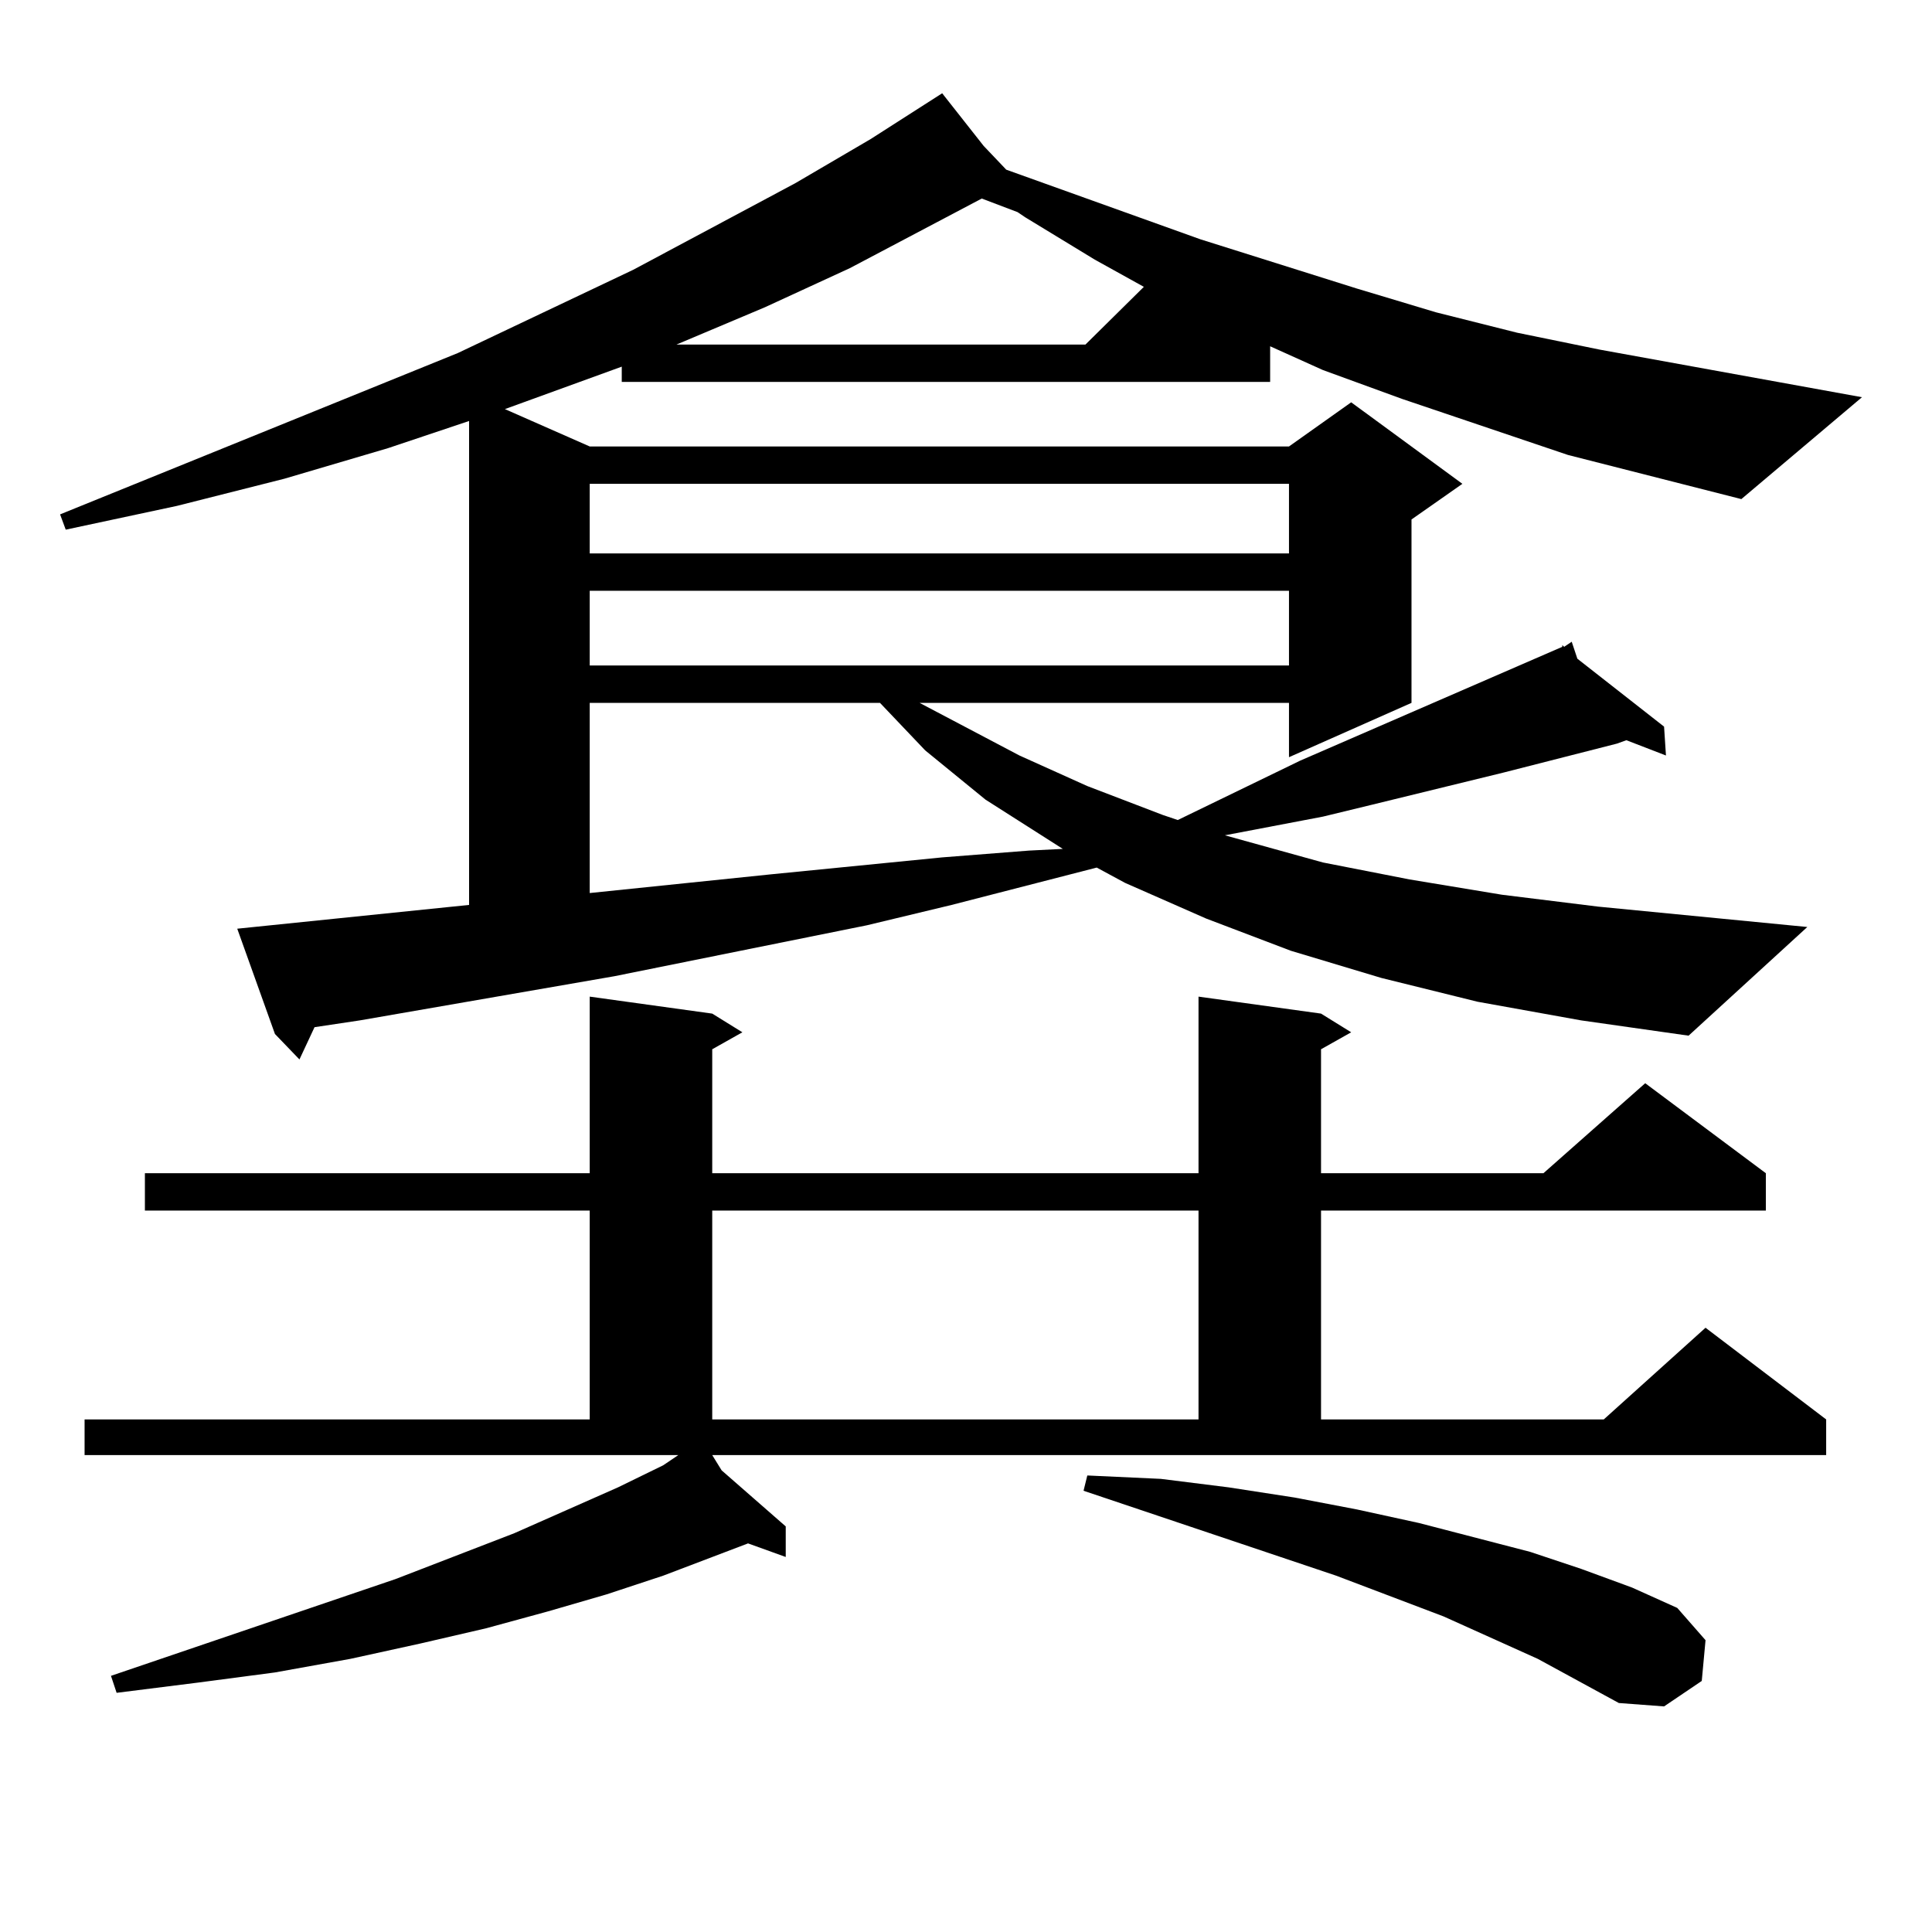 <?xml version="1.0" encoding="utf-8"?>
<!-- Generator: Adobe Illustrator 16.0.0, SVG Export Plug-In . SVG Version: 6.00 Build 0)  -->
<!DOCTYPE svg PUBLIC "-//W3C//DTD SVG 1.1//EN" "http://www.w3.org/Graphics/SVG/1.1/DTD/svg11.dtd">
<svg version="1.1" id="图层_1" xmlns="http://www.w3.org/2000/svg" xmlns:xlink="http://www.w3.org/1999/xlink" x="0px" y="0px"
	 width="1000px" height="1000px" viewBox="0 0 1000 1000" enable-background="new 0 0 1000 1000" xml:space="preserve">
<path d="M764.737,518.488l-49.755-12.305l-46.828-14.063l-43.901-16.699l-41.95-18.457l-14.634-7.91l-75.12,19.336l-43.901,10.547
	l-130.729,26.367l-131.704,22.852l-23.414,3.516l-7.805,16.699l-12.683-13.184l-19.512-54.492l119.997-12.305V217.902l-41.95,14.063
	l-53.657,15.82l-55.608,14.063l-57.56,12.305l-2.927-7.91l205.849-83.496l90.729-43.066l83.9-44.824l39.023-22.852l37.072-23.73
	l21.463,27.246l11.707,12.305l100.485,36.035l80.974,25.488l40.975,12.305l41.95,10.547l42.926,8.789l135.606,24.609l-62.438,52.734
	l-89.754-22.852l-85.852-29.004l-40.975-14.941l-27.316-12.305v18.457H321.821v-7.91l-60.486,21.973l43.901,19.336h361.942
	l32.194-22.852l57.56,42.188l-26.341,18.457v94.922l-63.413,28.125v-28.125H475.964l51.706,27.246l35.121,15.82l39.023,14.941
	l7.805,2.637l63.413-30.762l135.606-58.887v-0.879l0.976,0.879l3.902-2.637l2.927,8.789l44.877,35.156l0.976,14.941l-20.487-7.91
	l-4.878,1.758l-58.535,14.941l-68.291,16.699l-25.365,6.152l-50.73,9.668l50.73,14.063l44.877,8.789l47.804,7.91l49.755,6.152
	l108.29,10.547l-61.462,56.25l-55.608-7.91L764.737,518.488z M373.527,761.066l33.17,29.004v15.82l-19.512-7.031l-43.901,16.699
	l-29.268,9.668l-30.243,8.789l-32.194,8.789l-34.146,7.91l-36.097,7.91l-39.023,7.031l-39.999,5.273l-41.95,5.273l-2.927-8.789
	l147.313-50.098l61.462-23.73l53.657-23.73l23.414-11.426l7.805-5.273H43.779v-18.457h261.457V626.594H74.998v-19.336h230.238
	v-91.406l63.413,8.789l15.609,9.668l-15.609,8.789v64.16h251.701v-91.406l63.413,8.789l15.609,9.668l-15.609,8.789v64.16h115.119
	l52.682-46.582l62.438,46.582v19.336H683.764v108.105h146.338l52.682-47.461l62.438,47.461v18.457H368.649L373.527,761.066z
	 M305.236,250.422v36.035h361.942v-36.035H305.236z M305.236,305.793v38.672h361.942v-38.672H305.236z M305.236,363.801v98.438
	l93.656-9.668l88.778-8.789l44.877-3.516l17.561-0.879l-39.999-25.488l-31.219-25.488l-23.414-24.609H305.236z M508.158,102.766
	l-68.291,36.035l-43.901,20.215l-45.853,19.336h211.702l30.243-29.883l-25.365-14.063l-36.097-21.973l-3.902-2.637L508.158,102.766z
	 M368.649,626.594v108.105h251.701V626.594H368.649z M795.956,858.625l-48.779-21.973l-55.608-21.094L560.84,771.613l1.951-7.91
	l38.048,1.758l35.121,4.395l34.146,5.273l32.194,6.152l32.194,7.031l57.56,14.941l26.341,8.789l26.341,9.668l23.414,10.547
	l14.634,16.699l-1.951,21.094l-19.512,13.184l-23.414-1.758L795.956,858.625z"/>
</svg>
